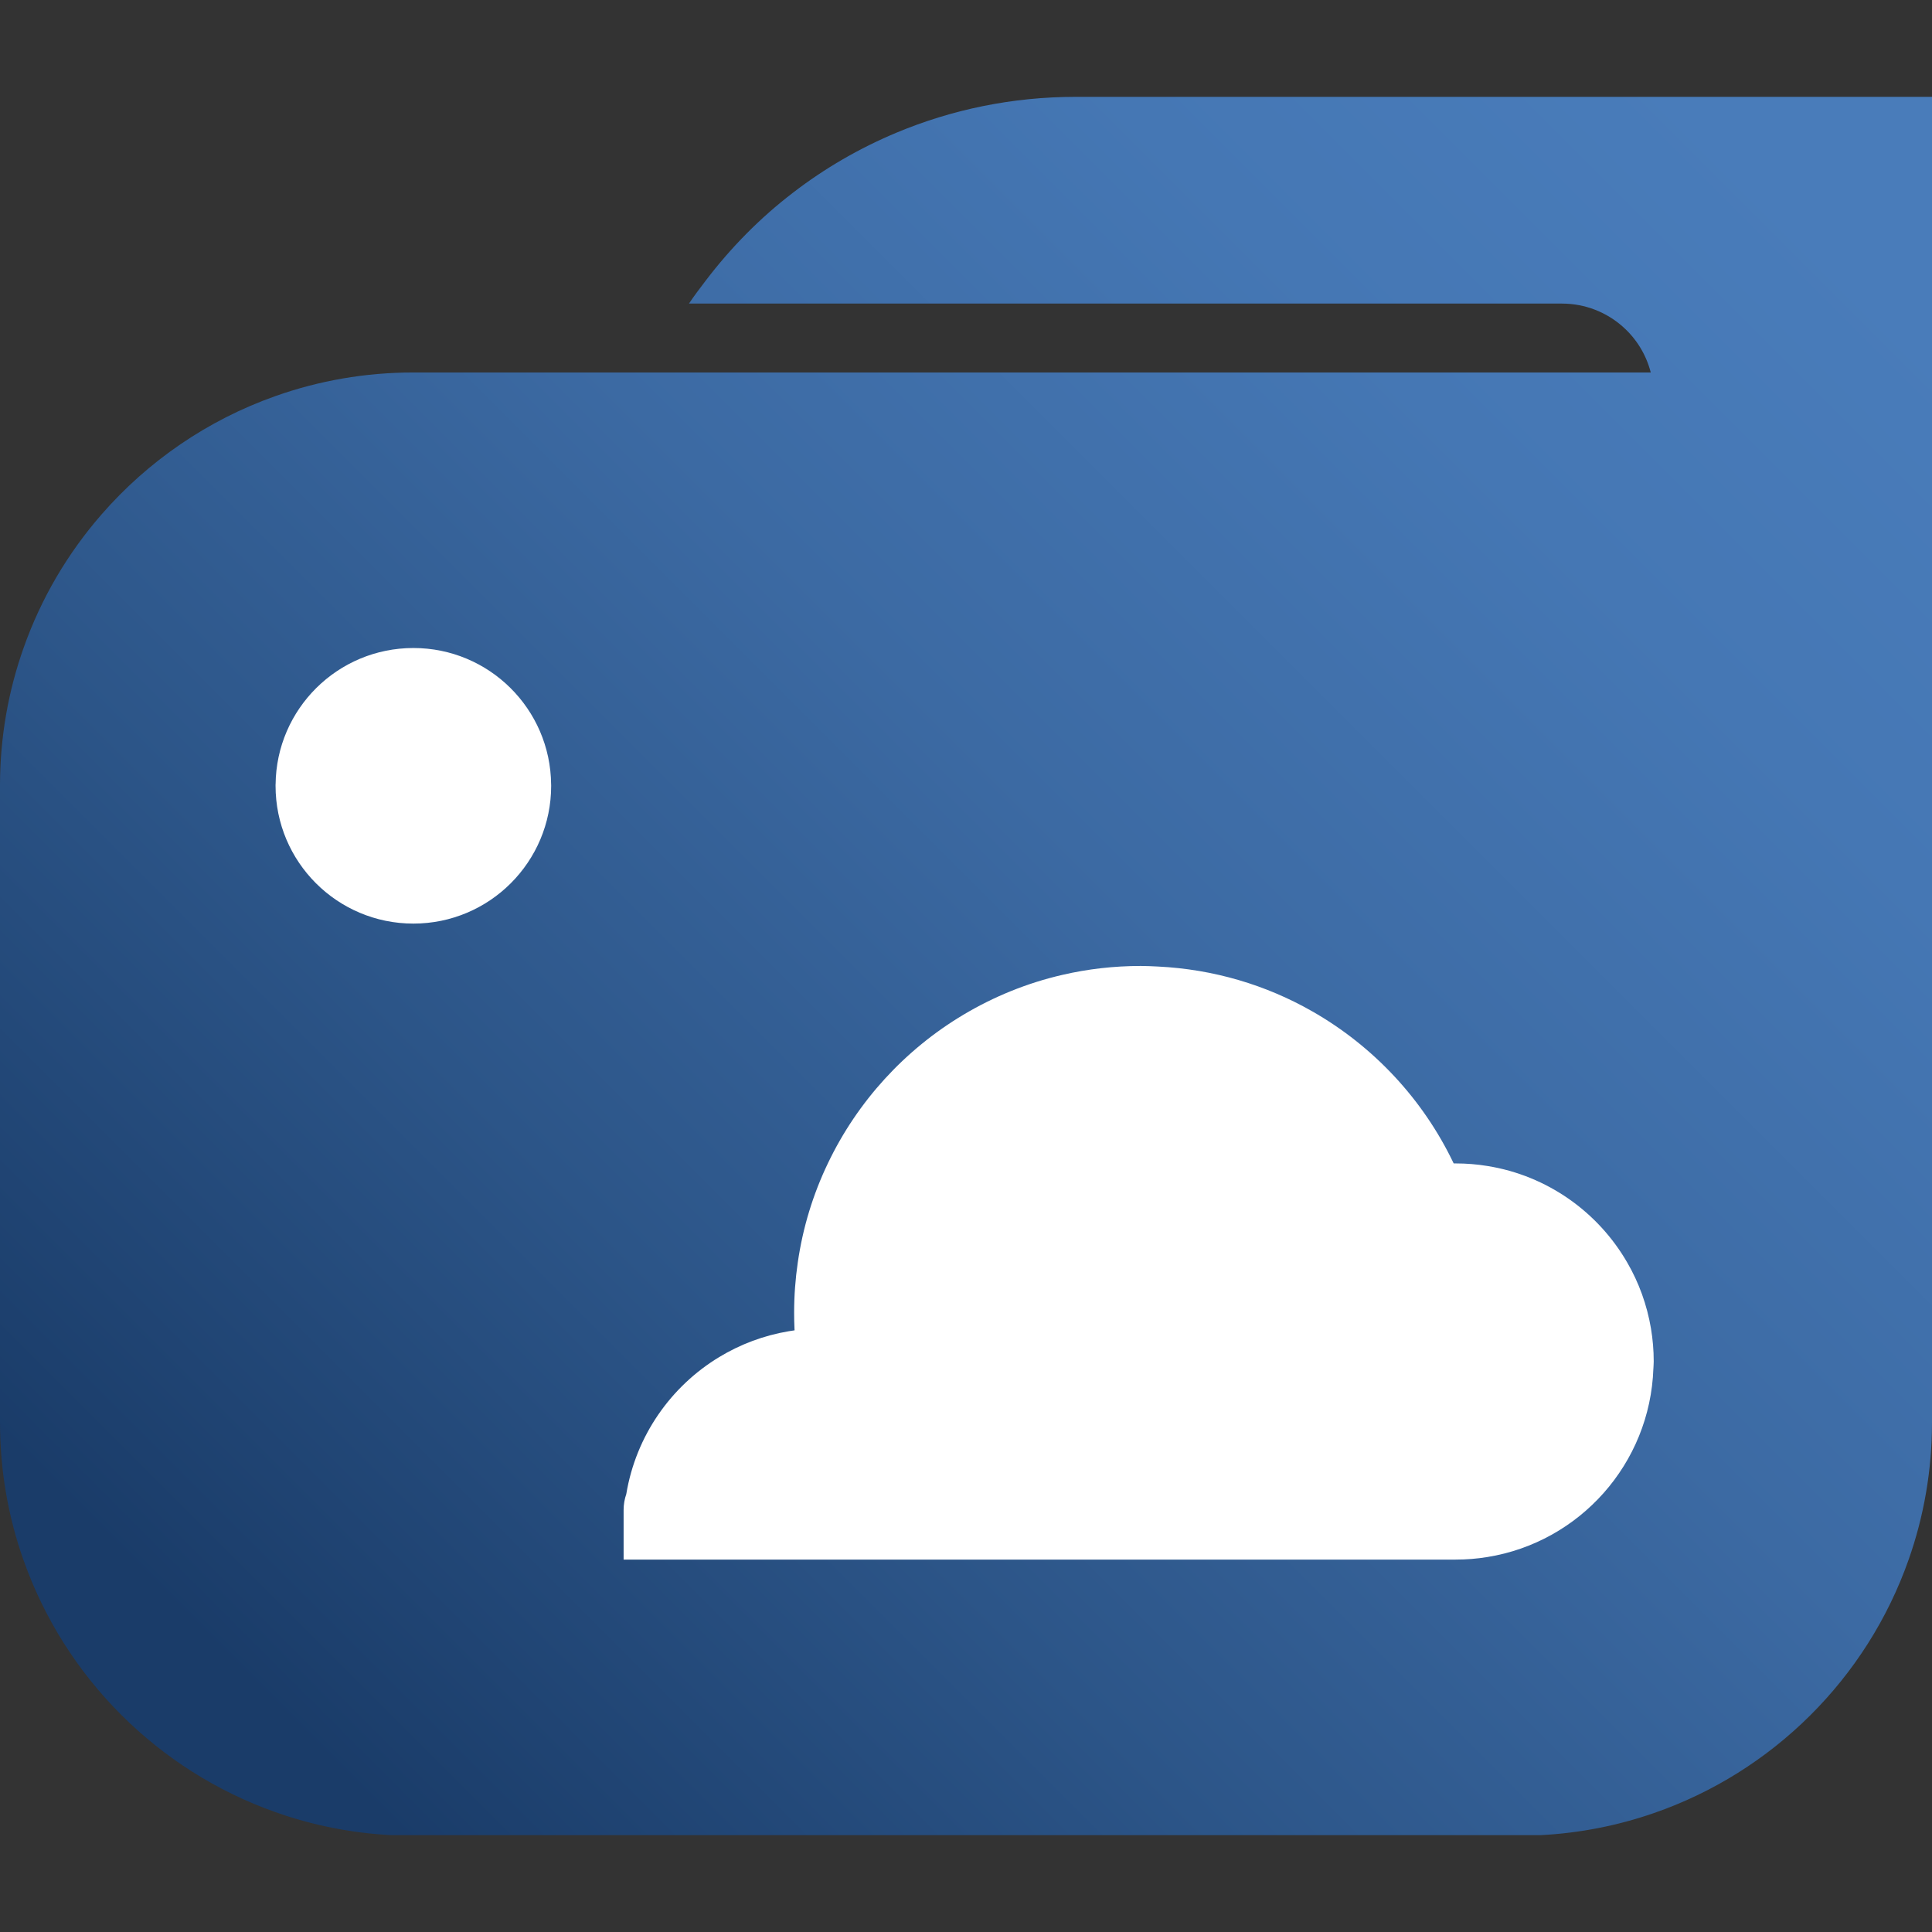<svg xmlns="http://www.w3.org/2000/svg" xmlns:xlink="http://www.w3.org/1999/xlink" id="Layer_7" viewBox="0 0 1000 1000"><rect x="0" y="0" width="1000" height="1000" fill="#333333" stroke="none"/><defs><style>      .cls-1 {        fill: #fff;      }      .cls-2 {        fill: url(#linear-gradient);      }    </style><linearGradient id="linear-gradient" x1="949.25" y1="122.24" x2="163.62" y2="907.86" gradientUnits="userSpaceOnUse"><stop offset="0" stop-color="#497cba"></stop><stop offset=".19" stop-color="#4577b4"></stop><stop offset=".45" stop-color="#3c6aa3"></stop><stop offset=".73" stop-color="#2c5588"></stop><stop offset="1" stop-color="#1a3c69"></stop></linearGradient></defs><rect class="cls-1" x="94.2" y="303.84" width="811.61" height="538.77" rx="135.94" ry="135.94"></rect><path class="cls-2" d="M558.31,50.13h-1.53c-32.9,0-64.24,6.61-92.81,18.56-19.23,8.04-37.17,18.47-53.48,31.02-17.06,13.04-32.19,28.43-45.2,45.52-2.97,3.91-5.95,7.81-8.68,11.9h451.8c12.15,0,23.23,4.55,31.62,12.03,6.94,6.17,12.02,14.36,14.4,23.63H213.97c-25.03,0-49.02,4.29-71.34,12.2-35.12,12.39-66.04,33.7-90.02,61.22-17.55,20.11-31.38,43.53-40.42,69.21C4.36,357.52.07,381.28,0,406.04v330.17c0,24.91,4.24,48.81,12.08,71.03,21.41,60.94,69.66,109.24,130.55,130.74,18.89,6.71,39.03,10.81,59.95,11.89h594.86c20.4-1.06,40.03-4.99,58.51-11.39,61.56-21.26,110.39-69.83,131.97-131.25,7.84-22.22,12.08-46.12,12.08-71.03V50.13h-441.69ZM213.97,478.05c-39.41,0-71.34-31.93-71.34-71.32v-.7h.02c.36-39.07,32.15-70.62,71.32-70.62s70.93,31.55,71.29,70.62c.02.24.02.46.02.7,0,39.39-31.93,71.32-71.32,71.32ZM855.79,708.27c-1.69,49.43-38.27,89.98-85.94,97.65-5.34.88-10.82,1.32-16.4,1.32h-430.67v-25.64c0-2.92.49-5.71,1.4-8.32v-.03c4.99-30.05,23.03-55.69,48.12-70.86,10.83-6.56,22.97-11.16,35.92-13.34,1.01-.18,2.02-.34,3.05-.47-.03-.31-.03-.62-.05-.96-.13-2.71-.18-5.45-.18-8.22,0-8.81.65-17.47,1.89-25.95,2.61-18.12,7.93-35.35,15.56-51.27,15.3-32.07,39.85-58.89,70.21-76.98,15.69-9.35,32.92-16.41,51.24-20.62,13.02-3.02,26.59-4.6,40.52-4.6,2.96,0,5.87.15,8.8.29,28.97,1.4,56.16,9.61,79.92,23.18,31.76,18.09,57.45,45.61,73.24,78.74h1.03c5.58,0,11.06.44,16.41,1.32,30.96,4.96,57.27,23.8,72.38,49.95,6.02,10.36,10.23,21.89,12.3,34.16.93,5.56,1.42,11.27,1.42,17.08,0,1.2-.12,2.36-.16,3.55Z"></path></svg>